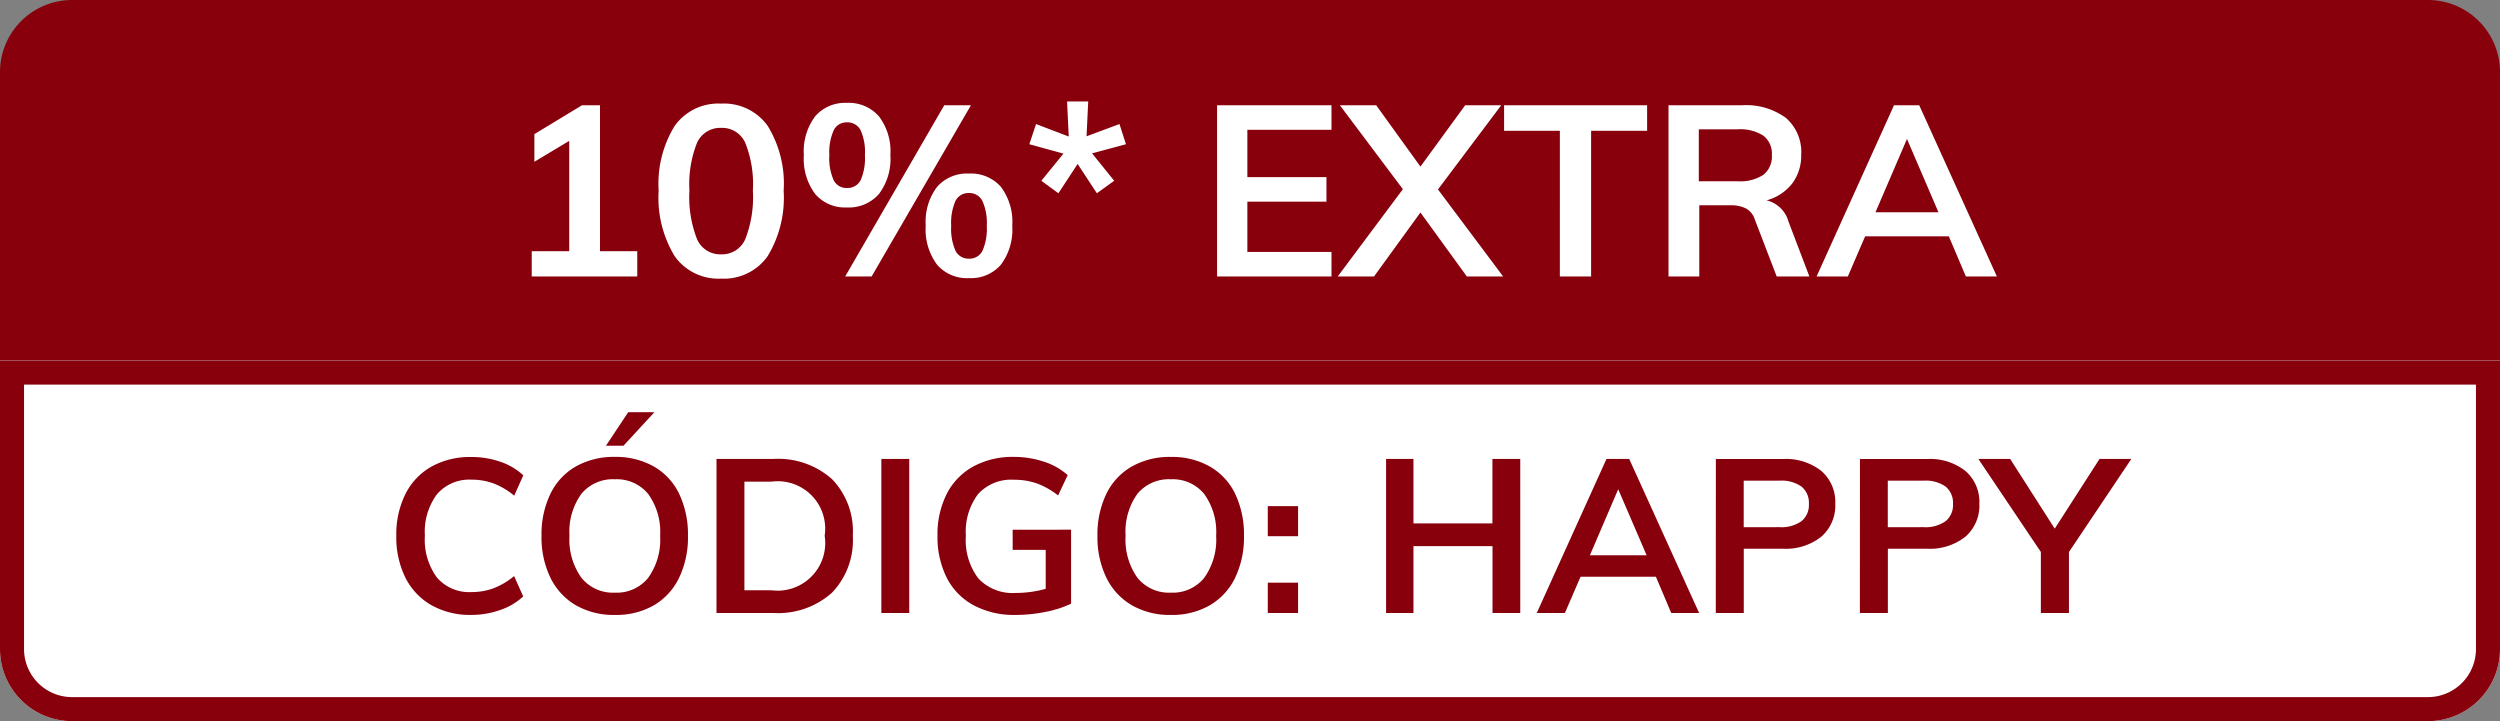 <svg xmlns="http://www.w3.org/2000/svg" width="104" height="30" viewBox="0 0 104 30"><rect x="0" y="0" width="104" height="30" fill="#808080" stroke="none"/><path d="M3 0h98a3 3 0 013 3v12H0V3a3 3 0 013-3z" fill="#88000c"/><path d="M26.51 10.45v1.05h-4.39v-1.05h1.56V5.86l-1.45.87V5.58l1.98-1.2h.75v6.07zM30 11.59a2.226 2.226 0 01-1.935-.935A4.677 4.677 0 0127.4 7.93a4.591 4.591 0 01.665-2.69A2.23 2.23 0 0130 4.31a2.234 2.234 0 011.935.925 4.587 4.587 0 01.665 2.7 4.681 4.681 0 01-.665 2.72A2.222 2.222 0 0130 11.59zm0-1.01a1.051 1.051 0 001.005-.635 4.8 4.8 0 00.315-2.015 4.66 4.66 0 00-.315-1.985A1.052 1.052 0 0030 5.32a1.052 1.052 0 00-1.005.625 4.66 4.66 0 00-.315 1.985 4.8 4.8 0 00.315 2.015A1.051 1.051 0 0030 10.58zm5.23-1.95a1.638 1.638 0 01-1.315-.555 2.436 2.436 0 01-.475-1.625 2.419 2.419 0 01.475-1.615 1.638 1.638 0 011.315-.555 1.665 1.665 0 011.33.555 2.4 2.4 0 01.48 1.615 2.419 2.419 0 01-.48 1.625 1.665 1.665 0 01-1.33.555zm-.07 2.87l4.12-7.12h1.11l-4.13 7.12zm.07-3.68a.607.607 0 00.57-.32 2.262 2.262 0 00.18-1.05 2.185 2.185 0 00-.18-1.035.608.608 0 00-.565-.325.589.589 0 00-.55.325A2.238 2.238 0 0034.5 6.45a2.267 2.267 0 00.18 1.045.589.589 0 00.55.325zm5.08 3.75a1.65 1.65 0 01-1.325-.555 2.454 2.454 0 01-.475-1.635 2.4 2.4 0 01.475-1.61 1.657 1.657 0 011.325-.55 1.657 1.657 0 011.325.55 2.416 2.416 0 01.475 1.62 2.436 2.436 0 01-.475 1.625 1.65 1.65 0 01-1.325.555zm0-.81a.6.6 0 00.56-.325 2.267 2.267 0 00.18-1.045 2.185 2.185 0 00-.185-1.035.6.6 0 00-.555-.325.6.6 0 00-.56.325 2.238 2.238 0 00-.18 1.035 2.267 2.267 0 00.18 1.045.6.6 0 00.56.325zm3.01-3.24l.92-1.13L42.82 6l.28-.84 1.36.52-.07-1.46h.88l-.07 1.45 1.37-.51.27.84-1.41.38.92 1.14-.72.52-.8-1.22-.8 1.22zm7.31-3.14h4.76V5.4h-3.5v1.97h3.29v1.02h-3.29v2.09h3.5v1.02h-4.76zm11.9 7.12h-1.51l-1.93-2.66-1.93 2.66h-1.51l2.71-3.63-2.62-3.49h1.51l1.84 2.55 1.86-2.55h1.5l-2.63 3.5zm2.36-6.06h-2.32V4.38h5.95v1.06h-2.33v6.06h-1.3zm10.38 6.06h-1.36L73 9.13a.794.794 0 00-.37-.46 1.408 1.408 0 00-.65-.13h-1.29v2.96h-1.28V4.38h3.05a2.791 2.791 0 011.84.53 1.875 1.875 0 01.63 1.52 1.938 1.938 0 01-.375 1.205 2.03 2.03 0 01-1.065.7 1.244 1.244 0 01.91.88zm-2.99-3.96a1.763 1.763 0 001.08-.27.971.971 0 00.35-.82.951.951 0 00-.345-.8 1.785 1.785 0 00-1.085-.27h-1.61v2.16zm8.79 2.29h-3.48l-.72 1.67h-1.3l3.22-7.12h1.05l3.23 7.12h-1.29zm-.43-1l-1.31-3.05-1.31 3.05zM0 15h104v12a3 3 0 01-3 3H3a3 3 0 01-3-3V15z" fill="#fff"/><path d="M1 16v11a2 2 0 002 2h98a2 2 0 002-2V16H1m-1-1h104v12a3 3 0 01-3 3H3a3 3 0 01-3-3z" fill="#88000c"/><path d="M19.6 25.581a3.263 3.263 0 01-1.651-.405 2.708 2.708 0 01-1.085-1.147 3.791 3.791 0 01-.378-1.742 3.77 3.77 0 01.378-1.732 2.68 2.68 0 011.085-1.144 3.292 3.292 0 011.652-.4 3.625 3.625 0 011.219.2 2.626 2.626 0 01.949.563l-.378.846a3.049 3.049 0 00-.859-.509 2.621 2.621 0 00-.913-.157 1.774 1.774 0 00-1.435.6 2.61 2.61 0 00-.509 1.728 2.66 2.66 0 00.5 1.741 1.765 1.765 0 001.44.607 2.621 2.621 0 00.913-.157 3.049 3.049 0 00.859-.508l.378.846a2.626 2.626 0 01-.949.562 3.625 3.625 0 01-1.216.208zm5.976 0a3.156 3.156 0 01-1.616-.4 2.683 2.683 0 01-1.06-1.143 3.851 3.851 0 01-.373-1.75 3.869 3.869 0 01.369-1.741 2.627 2.627 0 011.055-1.14 3.2 3.2 0 011.625-.4 3.2 3.2 0 011.625.4 2.6 2.6 0 011.053 1.139 3.909 3.909 0 01.365 1.741 3.89 3.89 0 01-.369 1.75 2.664 2.664 0 01-1.05 1.144 3.149 3.149 0 01-1.624.4zm0-.927a1.682 1.682 0 001.386-.612 2.73 2.73 0 00.5-1.755 2.694 2.694 0 00-.5-1.741 1.688 1.688 0 00-1.386-.608 1.693 1.693 0 00-1.386.6 2.691 2.691 0 00-.5 1.746 2.73 2.73 0 00.5 1.755 1.682 1.682 0 001.386.615zm-.369-6.111l.927-1.395h1.089l-1.287 1.395zm4.6.549h2.358a3.377 3.377 0 012.444.837 3.122 3.122 0 01.868 2.358 3.149 3.149 0 01-.868 2.371 3.367 3.367 0 01-2.445.842h-2.358zm2.285 5.463a1.981 1.981 0 002.214-2.268 1.973 1.973 0 00-2.214-2.25h-1.125v4.518zm4.572-5.463h1.161V25.5h-1.161zm7.893 2.943v3.078a4.419 4.419 0 01-1.062.342 6.366 6.366 0 01-1.269.126 3.549 3.549 0 01-1.719-.4 2.677 2.677 0 01-1.116-1.134 3.753 3.753 0 01-.391-1.76 3.711 3.711 0 01.387-1.746 2.7 2.7 0 011.1-1.134 3.412 3.412 0 011.678-.4 3.946 3.946 0 011.265.2 2.739 2.739 0 01.986.558l-.4.846a3.176 3.176 0 00-.882-.5 2.813 2.813 0 00-.945-.153 1.864 1.864 0 00-1.5.594 2.6 2.6 0 00-.509 1.737 2.636 2.636 0 00.522 1.777 1.955 1.955 0 001.557.6 4.594 4.594 0 001.242-.171v-1.62h-1.374v-.837zm4.149 3.546a3.156 3.156 0 01-1.616-.4 2.683 2.683 0 01-1.062-1.143 3.851 3.851 0 01-.374-1.75 3.869 3.869 0 01.369-1.741 2.628 2.628 0 011.058-1.139 3.2 3.2 0 011.625-.4 3.2 3.2 0 011.625.4 2.6 2.6 0 011.053 1.139 3.909 3.909 0 01.365 1.741 3.89 3.89 0 01-.369 1.75 2.664 2.664 0 01-1.054 1.143 3.149 3.149 0 01-1.62.4zm0-.927a1.682 1.682 0 001.386-.612 2.73 2.73 0 00.5-1.755 2.694 2.694 0 00-.5-1.741 1.688 1.688 0 00-1.386-.608 1.693 1.693 0 00-1.386.6 2.691 2.691 0 00-.495 1.746 2.73 2.73 0 00.495 1.755 1.682 1.682 0 001.386.615zm5.294-3.6v1.251h-1.26v-1.251zm0 3.186v1.26h-1.26v-1.26zm9.243-5.148V25.5h-1.154v-2.781H58.8V25.5h-1.139v-6.408H58.8v2.682h3.285v-2.682zm5.643 4.9h-3.134L65.1 25.5h-1.17l2.9-6.408h.945l2.909 6.408h-1.161zM68.5 23.1l-1.182-2.748-1.179 2.748zm2.88-4.005h2.781a2.381 2.381 0 011.611.5 1.711 1.711 0 01.576 1.363 1.718 1.718 0 01-.581 1.368 2.37 2.37 0 01-1.606.5h-1.62V25.5h-1.164zm2.646 2.835a1.442 1.442 0 00.913-.247.861.861 0 00.311-.716.877.877 0 00-.306-.724 1.439 1.439 0 00-.918-.247h-1.488v1.935zm3.348-2.835h2.781a2.381 2.381 0 011.611.5 1.711 1.711 0 01.576 1.363 1.718 1.718 0 01-.581 1.368 2.37 2.37 0 01-1.606.5h-1.62V25.5h-1.164zm2.646 2.835a1.442 1.442 0 00.914-.247.861.861 0 00.311-.716.877.877 0 00-.306-.724 1.439 1.439 0 00-.918-.247h-1.489v1.935zm6.048 1.035V25.5H84.9v-2.538l-2.6-3.87h1.323l1.854 2.9 1.863-2.9h1.323z" fill="#88000c"/></svg>